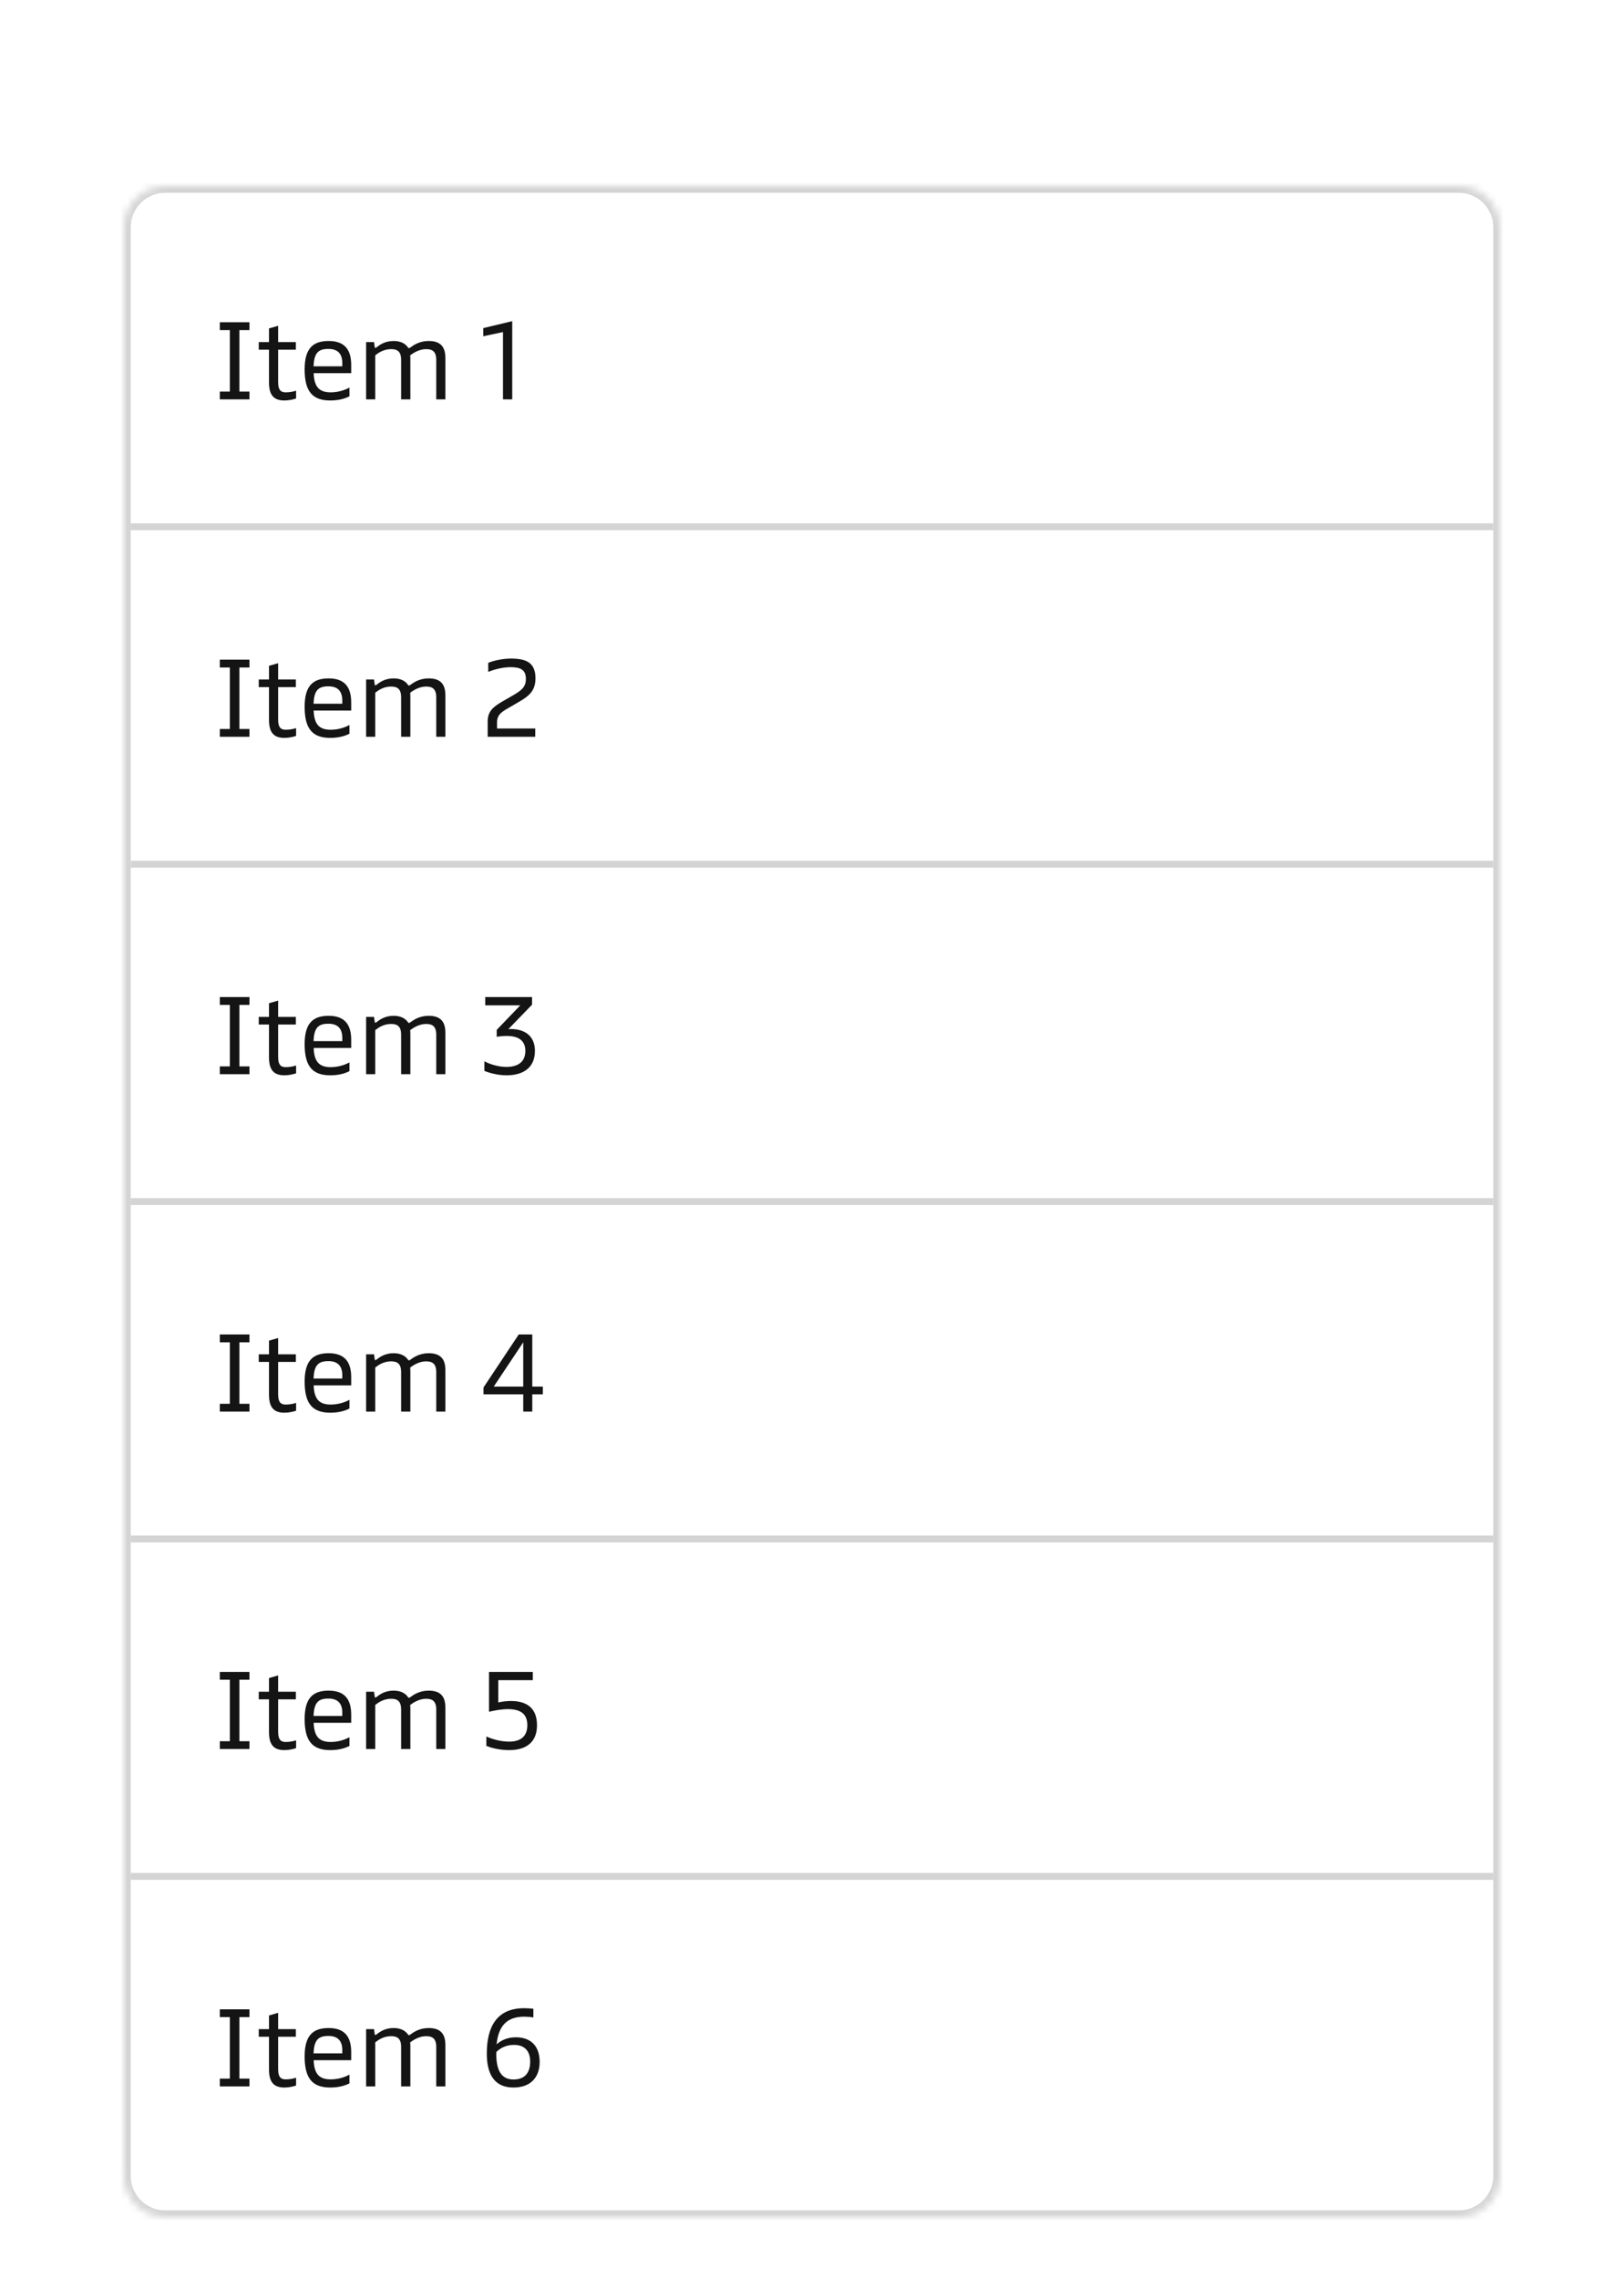 <svg width="236" height="331" viewBox="0 0 236 331" fill="none" xmlns="http://www.w3.org/2000/svg">
<g filter="url(#filter0_ddd_44_31029)">
<mask id="path-1-inside-1_44_31029" fill="white">
<path d="M18 23C18 19.686 20.686 17 24 17H212C215.314 17 218 19.686 218 23V306C218 309.314 215.314 312 212 312H24C20.686 312 18 309.314 18 306V23Z"/>
</mask>
<path d="M18 23C18 19.686 20.686 17 24 17H212C215.314 17 218 19.686 218 23V306C218 309.314 215.314 312 212 312H24C20.686 312 18 309.314 18 306V23Z" fill="white"/>
<path d="M24 17V18H212V17V16H24V17ZM218 23H217V306H218H219V23H218ZM212 312V311H24V312V313H212V312ZM18 306H19V23H18H17V306H18ZM24 312V311C21.239 311 19 308.761 19 306H18H17C17 309.866 20.134 313 24 313V312ZM218 306H217C217 308.761 214.761 311 212 311V312V313C215.866 313 219 309.866 219 306H218ZM212 17V18C214.761 18 217 20.239 217 23H218H219C219 19.134 215.866 16 212 16V17ZM24 17V16C20.134 16 17 19.134 17 23H18H19C19 20.239 21.239 18 24 18V17Z" fill="#D4D4D4" mask="url(#path-1-inside-1_44_31029)"/>
<path d="M31.944 48V46.864H33.4V37.936H31.944V36.8H36.248V37.936H34.792V46.864H36.248V48H31.944ZM41.331 48.16C39.812 48.16 39.092 47.408 39.092 45.552V40.784H37.603V39.68H39.092V37.696L40.419 37.312V39.68H42.995V40.784H40.419V45.504C40.419 46.816 40.964 46.976 41.539 46.976C42.068 46.976 42.675 46.864 43.028 46.736V47.872C42.644 48 42.004 48.16 41.331 48.16ZM47.998 48.16C45.309 48.16 44.27 46.736 44.27 43.632C44.27 40.592 45.486 39.52 47.758 39.52C50.014 39.52 51.038 40.704 51.038 43.008V44.192H45.581C45.661 46.24 46.429 46.976 48.062 46.976C49.278 46.976 50.254 46.576 50.782 46.288V47.552C50.301 47.808 49.389 48.16 47.998 48.16ZM45.566 43.2H49.742V42.736C49.742 41.376 49.086 40.672 47.725 40.672C46.27 40.672 45.645 41.232 45.566 43.2ZM53.203 48V39.68H54.355L54.451 40.384C54.467 40.496 54.499 40.528 54.547 40.528C54.595 40.528 54.659 40.496 54.819 40.368C55.299 40 56.019 39.52 57.219 39.52C58.195 39.52 58.867 39.888 59.219 40.368C59.283 40.464 59.347 40.56 59.443 40.56C59.507 40.56 59.571 40.512 59.699 40.416C60.115 40.112 60.979 39.52 62.291 39.52C63.907 39.52 64.723 40.256 64.723 41.968V48H63.395V42.256C63.395 41.008 62.787 40.704 61.923 40.704C60.963 40.704 60.099 41.216 59.603 41.616C59.619 41.76 59.635 41.936 59.635 42.112V48H58.291V42.256C58.291 41.008 57.699 40.704 56.835 40.704C55.747 40.704 54.995 41.232 54.531 41.6V48H53.203ZM73.094 48V38.224L70.23 38.832V37.648L74.438 36.64V48H73.094Z" fill="#141414"/>
<rect x="19" y="66" width="198" height="1" fill="#D4D4D4"/>
<path d="M31.944 97V95.864H33.4V86.936H31.944V85.8H36.248V86.936H34.792V95.864H36.248V97H31.944ZM41.331 97.16C39.812 97.16 39.092 96.408 39.092 94.552V89.784H37.603V88.68H39.092V86.696L40.419 86.312V88.68H42.995V89.784H40.419V94.504C40.419 95.816 40.964 95.976 41.539 95.976C42.068 95.976 42.675 95.864 43.028 95.736V96.872C42.644 97 42.004 97.16 41.331 97.16ZM47.998 97.16C45.309 97.16 44.27 95.736 44.27 92.632C44.27 89.592 45.486 88.52 47.758 88.52C50.014 88.52 51.038 89.704 51.038 92.008V93.192H45.581C45.661 95.24 46.429 95.976 48.062 95.976C49.278 95.976 50.254 95.576 50.782 95.288V96.552C50.301 96.808 49.389 97.16 47.998 97.16ZM45.566 92.2H49.742V91.736C49.742 90.376 49.086 89.672 47.725 89.672C46.27 89.672 45.645 90.232 45.566 92.2ZM53.203 97V88.68H54.355L54.451 89.384C54.467 89.496 54.499 89.528 54.547 89.528C54.595 89.528 54.659 89.496 54.819 89.368C55.299 89 56.019 88.52 57.219 88.52C58.195 88.52 58.867 88.888 59.219 89.368C59.283 89.464 59.347 89.56 59.443 89.56C59.507 89.56 59.571 89.512 59.699 89.416C60.115 89.112 60.979 88.52 62.291 88.52C63.907 88.52 64.723 89.256 64.723 90.968V97H63.395V91.256C63.395 90.008 62.787 89.704 61.923 89.704C60.963 89.704 60.099 90.216 59.603 90.616C59.619 90.76 59.635 90.936 59.635 91.112V97H58.291V91.256C58.291 90.008 57.699 89.704 56.835 89.704C55.747 89.704 54.995 90.232 54.531 90.6V97H53.203ZM70.87 94.824C70.87 93.448 71.462 92.776 72.886 91.944L74.63 90.936C75.67 90.312 76.422 89.832 76.422 88.616C76.422 87.272 75.67 86.888 74.15 86.888C72.854 86.888 71.414 87.368 70.95 87.576V86.264C71.462 86.024 72.902 85.64 74.23 85.64C76.518 85.64 77.814 86.248 77.814 88.52C77.814 90.376 76.774 91.128 75.526 91.864L73.654 92.952C72.662 93.528 72.23 93.976 72.23 94.904V95.8H77.782V97H70.87V94.824Z" fill="#141414"/>
<rect x="19" y="115" width="198" height="1" fill="#D4D4D4"/>
<path d="M31.944 146V144.864H33.4V135.936H31.944V134.8H36.248V135.936H34.792V144.864H36.248V146H31.944ZM41.331 146.16C39.812 146.16 39.092 145.408 39.092 143.552V138.784H37.603V137.68H39.092V135.696L40.419 135.312V137.68H42.995V138.784H40.419V143.504C40.419 144.816 40.964 144.976 41.539 144.976C42.068 144.976 42.675 144.864 43.028 144.736V145.872C42.644 146 42.004 146.16 41.331 146.16ZM47.998 146.16C45.309 146.16 44.27 144.736 44.27 141.632C44.27 138.592 45.486 137.52 47.758 137.52C50.014 137.52 51.038 138.704 51.038 141.008V142.192H45.581C45.661 144.24 46.429 144.976 48.062 144.976C49.278 144.976 50.254 144.576 50.782 144.288V145.552C50.301 145.808 49.389 146.16 47.998 146.16ZM45.566 141.2H49.742V140.736C49.742 139.376 49.086 138.672 47.725 138.672C46.27 138.672 45.645 139.232 45.566 141.2ZM53.203 146V137.68H54.355L54.451 138.384C54.467 138.496 54.499 138.528 54.547 138.528C54.595 138.528 54.659 138.496 54.819 138.368C55.299 138 56.019 137.52 57.219 137.52C58.195 137.52 58.867 137.888 59.219 138.368C59.283 138.464 59.347 138.56 59.443 138.56C59.507 138.56 59.571 138.512 59.699 138.416C60.115 138.112 60.979 137.52 62.291 137.52C63.907 137.52 64.723 138.256 64.723 139.968V146H63.395V140.256C63.395 139.008 62.787 138.704 61.923 138.704C60.963 138.704 60.099 139.216 59.603 139.616C59.619 139.76 59.635 139.936 59.635 140.112V146H58.291V140.256C58.291 139.008 57.699 138.704 56.835 138.704C55.747 138.704 54.995 139.232 54.531 139.6V146H53.203ZM73.606 146.16C72.31 146.16 71.03 145.792 70.39 145.52V144.112C70.966 144.464 72.326 144.944 73.574 144.944C75.126 144.944 76.342 144.336 76.342 142.608C76.342 141.104 75.318 140.448 73.67 140.448C73.158 140.448 72.646 140.48 72.182 140.576V139.568L75.606 136H70.518V134.8H77.318V135.904L73.878 139.456L74.23 139.44C76.038 139.44 77.734 140.256 77.734 142.624C77.734 144.944 76.182 146.16 73.606 146.16Z" fill="#141414"/>
<rect x="19" y="164" width="198" height="1" fill="#D4D4D4"/>
<path d="M31.944 195V193.864H33.4V184.936H31.944V183.8H36.248V184.936H34.792V193.864H36.248V195H31.944ZM41.331 195.16C39.812 195.16 39.092 194.408 39.092 192.552V187.784H37.603V186.68H39.092V184.696L40.419 184.312V186.68H42.995V187.784H40.419V192.504C40.419 193.816 40.964 193.976 41.539 193.976C42.068 193.976 42.675 193.864 43.028 193.736V194.872C42.644 195 42.004 195.16 41.331 195.16ZM47.998 195.16C45.309 195.16 44.27 193.736 44.27 190.632C44.27 187.592 45.486 186.52 47.758 186.52C50.014 186.52 51.038 187.704 51.038 190.008V191.192H45.581C45.661 193.24 46.429 193.976 48.062 193.976C49.278 193.976 50.254 193.576 50.782 193.288V194.552C50.301 194.808 49.389 195.16 47.998 195.16ZM45.566 190.2H49.742V189.736C49.742 188.376 49.086 187.672 47.725 187.672C46.27 187.672 45.645 188.232 45.566 190.2ZM53.203 195V186.68H54.355L54.451 187.384C54.467 187.496 54.499 187.528 54.547 187.528C54.595 187.528 54.659 187.496 54.819 187.368C55.299 187 56.019 186.52 57.219 186.52C58.195 186.52 58.867 186.888 59.219 187.368C59.283 187.464 59.347 187.56 59.443 187.56C59.507 187.56 59.571 187.512 59.699 187.416C60.115 187.112 60.979 186.52 62.291 186.52C63.907 186.52 64.723 187.256 64.723 188.968V195H63.395V189.256C63.395 188.008 62.787 187.704 61.923 187.704C60.963 187.704 60.099 188.216 59.603 188.616C59.619 188.76 59.635 188.936 59.635 189.112V195H58.291V189.256C58.291 188.008 57.699 187.704 56.835 187.704C55.747 187.704 54.995 188.232 54.531 188.6V195H53.203ZM76.038 195V192.488H70.262V191.496L75.382 183.8H77.35V191.368H78.886V192.488H77.35V195H76.038ZM71.75 191.368H76.038V184.936L71.75 191.368Z" fill="#141414"/>
<rect x="19" y="213" width="198" height="1" fill="#D4D4D4"/>
<path d="M31.944 244V242.864H33.4V233.936H31.944V232.8H36.248V233.936H34.792V242.864H36.248V244H31.944ZM41.331 244.16C39.812 244.16 39.092 243.408 39.092 241.552V236.784H37.603V235.68H39.092V233.696L40.419 233.312V235.68H42.995V236.784H40.419V241.504C40.419 242.816 40.964 242.976 41.539 242.976C42.068 242.976 42.675 242.864 43.028 242.736V243.872C42.644 244 42.004 244.16 41.331 244.16ZM47.998 244.16C45.309 244.16 44.27 242.736 44.27 239.632C44.27 236.592 45.486 235.52 47.758 235.52C50.014 235.52 51.038 236.704 51.038 239.008V240.192H45.581C45.661 242.24 46.429 242.976 48.062 242.976C49.278 242.976 50.254 242.576 50.782 242.288V243.552C50.301 243.808 49.389 244.16 47.998 244.16ZM45.566 239.2H49.742V238.736C49.742 237.376 49.086 236.672 47.725 236.672C46.27 236.672 45.645 237.232 45.566 239.2ZM53.203 244V235.68H54.355L54.451 236.384C54.467 236.496 54.499 236.528 54.547 236.528C54.595 236.528 54.659 236.496 54.819 236.368C55.299 236 56.019 235.52 57.219 235.52C58.195 235.52 58.867 235.888 59.219 236.368C59.283 236.464 59.347 236.56 59.443 236.56C59.507 236.56 59.571 236.512 59.699 236.416C60.115 236.112 60.979 235.52 62.291 235.52C63.907 235.52 64.723 236.256 64.723 237.968V244H63.395V238.256C63.395 237.008 62.787 236.704 61.923 236.704C60.963 236.704 60.099 237.216 59.603 237.616C59.619 237.76 59.635 237.936 59.635 238.112V244H58.291V238.256C58.291 237.008 57.699 236.704 56.835 236.704C55.747 236.704 54.995 237.232 54.531 237.6V244H53.203ZM73.99 244.16C72.502 244.16 71.286 243.792 70.678 243.552V242.176C71.366 242.512 72.694 242.928 73.974 242.928C75.67 242.928 76.63 242.16 76.63 240.544C76.63 238.864 75.622 238.208 73.782 238.208C72.902 238.208 71.75 238.416 71.062 238.592V232.8H77.43V234H72.406V237.232C72.918 237.12 73.638 237.024 74.214 237.024C76.518 237.024 78.038 238.016 78.038 240.56C78.038 242.976 76.502 244.16 73.99 244.16Z" fill="#141414"/>
<rect x="19" y="262" width="198" height="1" fill="#D4D4D4"/>
<path d="M31.944 293V291.864H33.4V282.936H31.944V281.8H36.248V282.936H34.792V291.864H36.248V293H31.944ZM41.331 293.16C39.812 293.16 39.092 292.408 39.092 290.552V285.784H37.603V284.68H39.092V282.696L40.419 282.312V284.68H42.995V285.784H40.419V290.504C40.419 291.816 40.964 291.976 41.539 291.976C42.068 291.976 42.675 291.864 43.028 291.736V292.872C42.644 293 42.004 293.16 41.331 293.16ZM47.998 293.16C45.309 293.16 44.27 291.736 44.27 288.632C44.27 285.592 45.486 284.52 47.758 284.52C50.014 284.52 51.038 285.704 51.038 288.008V289.192H45.581C45.661 291.24 46.429 291.976 48.062 291.976C49.278 291.976 50.254 291.576 50.782 291.288V292.552C50.301 292.808 49.389 293.16 47.998 293.16ZM45.566 288.2H49.742V287.736C49.742 286.376 49.086 285.672 47.725 285.672C46.27 285.672 45.645 286.232 45.566 288.2ZM53.203 293V284.68H54.355L54.451 285.384C54.467 285.496 54.499 285.528 54.547 285.528C54.595 285.528 54.659 285.496 54.819 285.368C55.299 285 56.019 284.52 57.219 284.52C58.195 284.52 58.867 284.888 59.219 285.368C59.283 285.464 59.347 285.56 59.443 285.56C59.507 285.56 59.571 285.512 59.699 285.416C60.115 285.112 60.979 284.52 62.291 284.52C63.907 284.52 64.723 285.256 64.723 286.968V293H63.395V287.256C63.395 286.008 62.787 285.704 61.923 285.704C60.963 285.704 60.099 286.216 59.603 286.616C59.619 286.76 59.635 286.936 59.635 287.112V293H58.291V287.256C58.291 286.008 57.699 285.704 56.835 285.704C55.747 285.704 54.995 286.232 54.531 286.6V293H53.203ZM74.614 293.16C71.798 293.16 70.742 291.16 70.742 288.232C70.742 284.296 72.23 281.64 76.166 281.64C76.582 281.64 77.03 281.672 77.51 281.72V282.984C77.03 282.904 76.582 282.872 76.182 282.872C73.67 282.872 72.438 284.2 72.166 286.888C72.822 286.296 73.766 285.864 74.95 285.864C77.094 285.864 78.422 287.08 78.422 289.448C78.422 291.496 77.286 293.16 74.614 293.16ZM74.614 291.992C76.422 291.992 77.046 290.84 77.046 289.384C77.046 288.024 76.39 286.968 74.678 286.968C73.462 286.968 72.646 287.496 72.134 287.992C72.118 288.104 72.118 288.2 72.118 288.344C72.134 290.456 72.726 291.992 74.614 291.992Z" fill="#141414"/>
</g>
<defs>
<filter id="filter0_ddd_44_31029" x="0" y="0" width="236" height="331" filterUnits="userSpaceOnUse" color-interpolation-filters="sRGB">
<feFlood flood-opacity="0" result="BackgroundImageFix"/>
<feColorMatrix in="SourceAlpha" type="matrix" values="0 0 0 0 0 0 0 0 0 0 0 0 0 0 0 0 0 0 127 0" result="hardAlpha"/>
<feOffset dy="6"/>
<feGaussianBlur stdDeviation="5"/>
<feColorMatrix type="matrix" values="0 0 0 0 0 0 0 0 0 0 0 0 0 0 0 0 0 0 0.03 0"/>
<feBlend mode="normal" in2="BackgroundImageFix" result="effect1_dropShadow_44_31029"/>
<feColorMatrix in="SourceAlpha" type="matrix" values="0 0 0 0 0 0 0 0 0 0 0 0 0 0 0 0 0 0 127 0" result="hardAlpha"/>
<feOffset dy="1"/>
<feGaussianBlur stdDeviation="9"/>
<feColorMatrix type="matrix" values="0 0 0 0 0 0 0 0 0 0 0 0 0 0 0 0 0 0 0.03 0"/>
<feBlend mode="normal" in2="effect1_dropShadow_44_31029" result="effect2_dropShadow_44_31029"/>
<feColorMatrix in="SourceAlpha" type="matrix" values="0 0 0 0 0 0 0 0 0 0 0 0 0 0 0 0 0 0 127 0" result="hardAlpha"/>
<feMorphology radius="1" operator="erode" in="SourceAlpha" result="effect3_dropShadow_44_31029"/>
<feOffset dy="3"/>
<feGaussianBlur stdDeviation="2.5"/>
<feColorMatrix type="matrix" values="0 0 0 0 0 0 0 0 0 0 0 0 0 0 0 0 0 0 0.04 0"/>
<feBlend mode="normal" in2="effect2_dropShadow_44_31029" result="effect3_dropShadow_44_31029"/>
<feBlend mode="normal" in="SourceGraphic" in2="effect3_dropShadow_44_31029" result="shape"/>
</filter>
</defs>
</svg>
